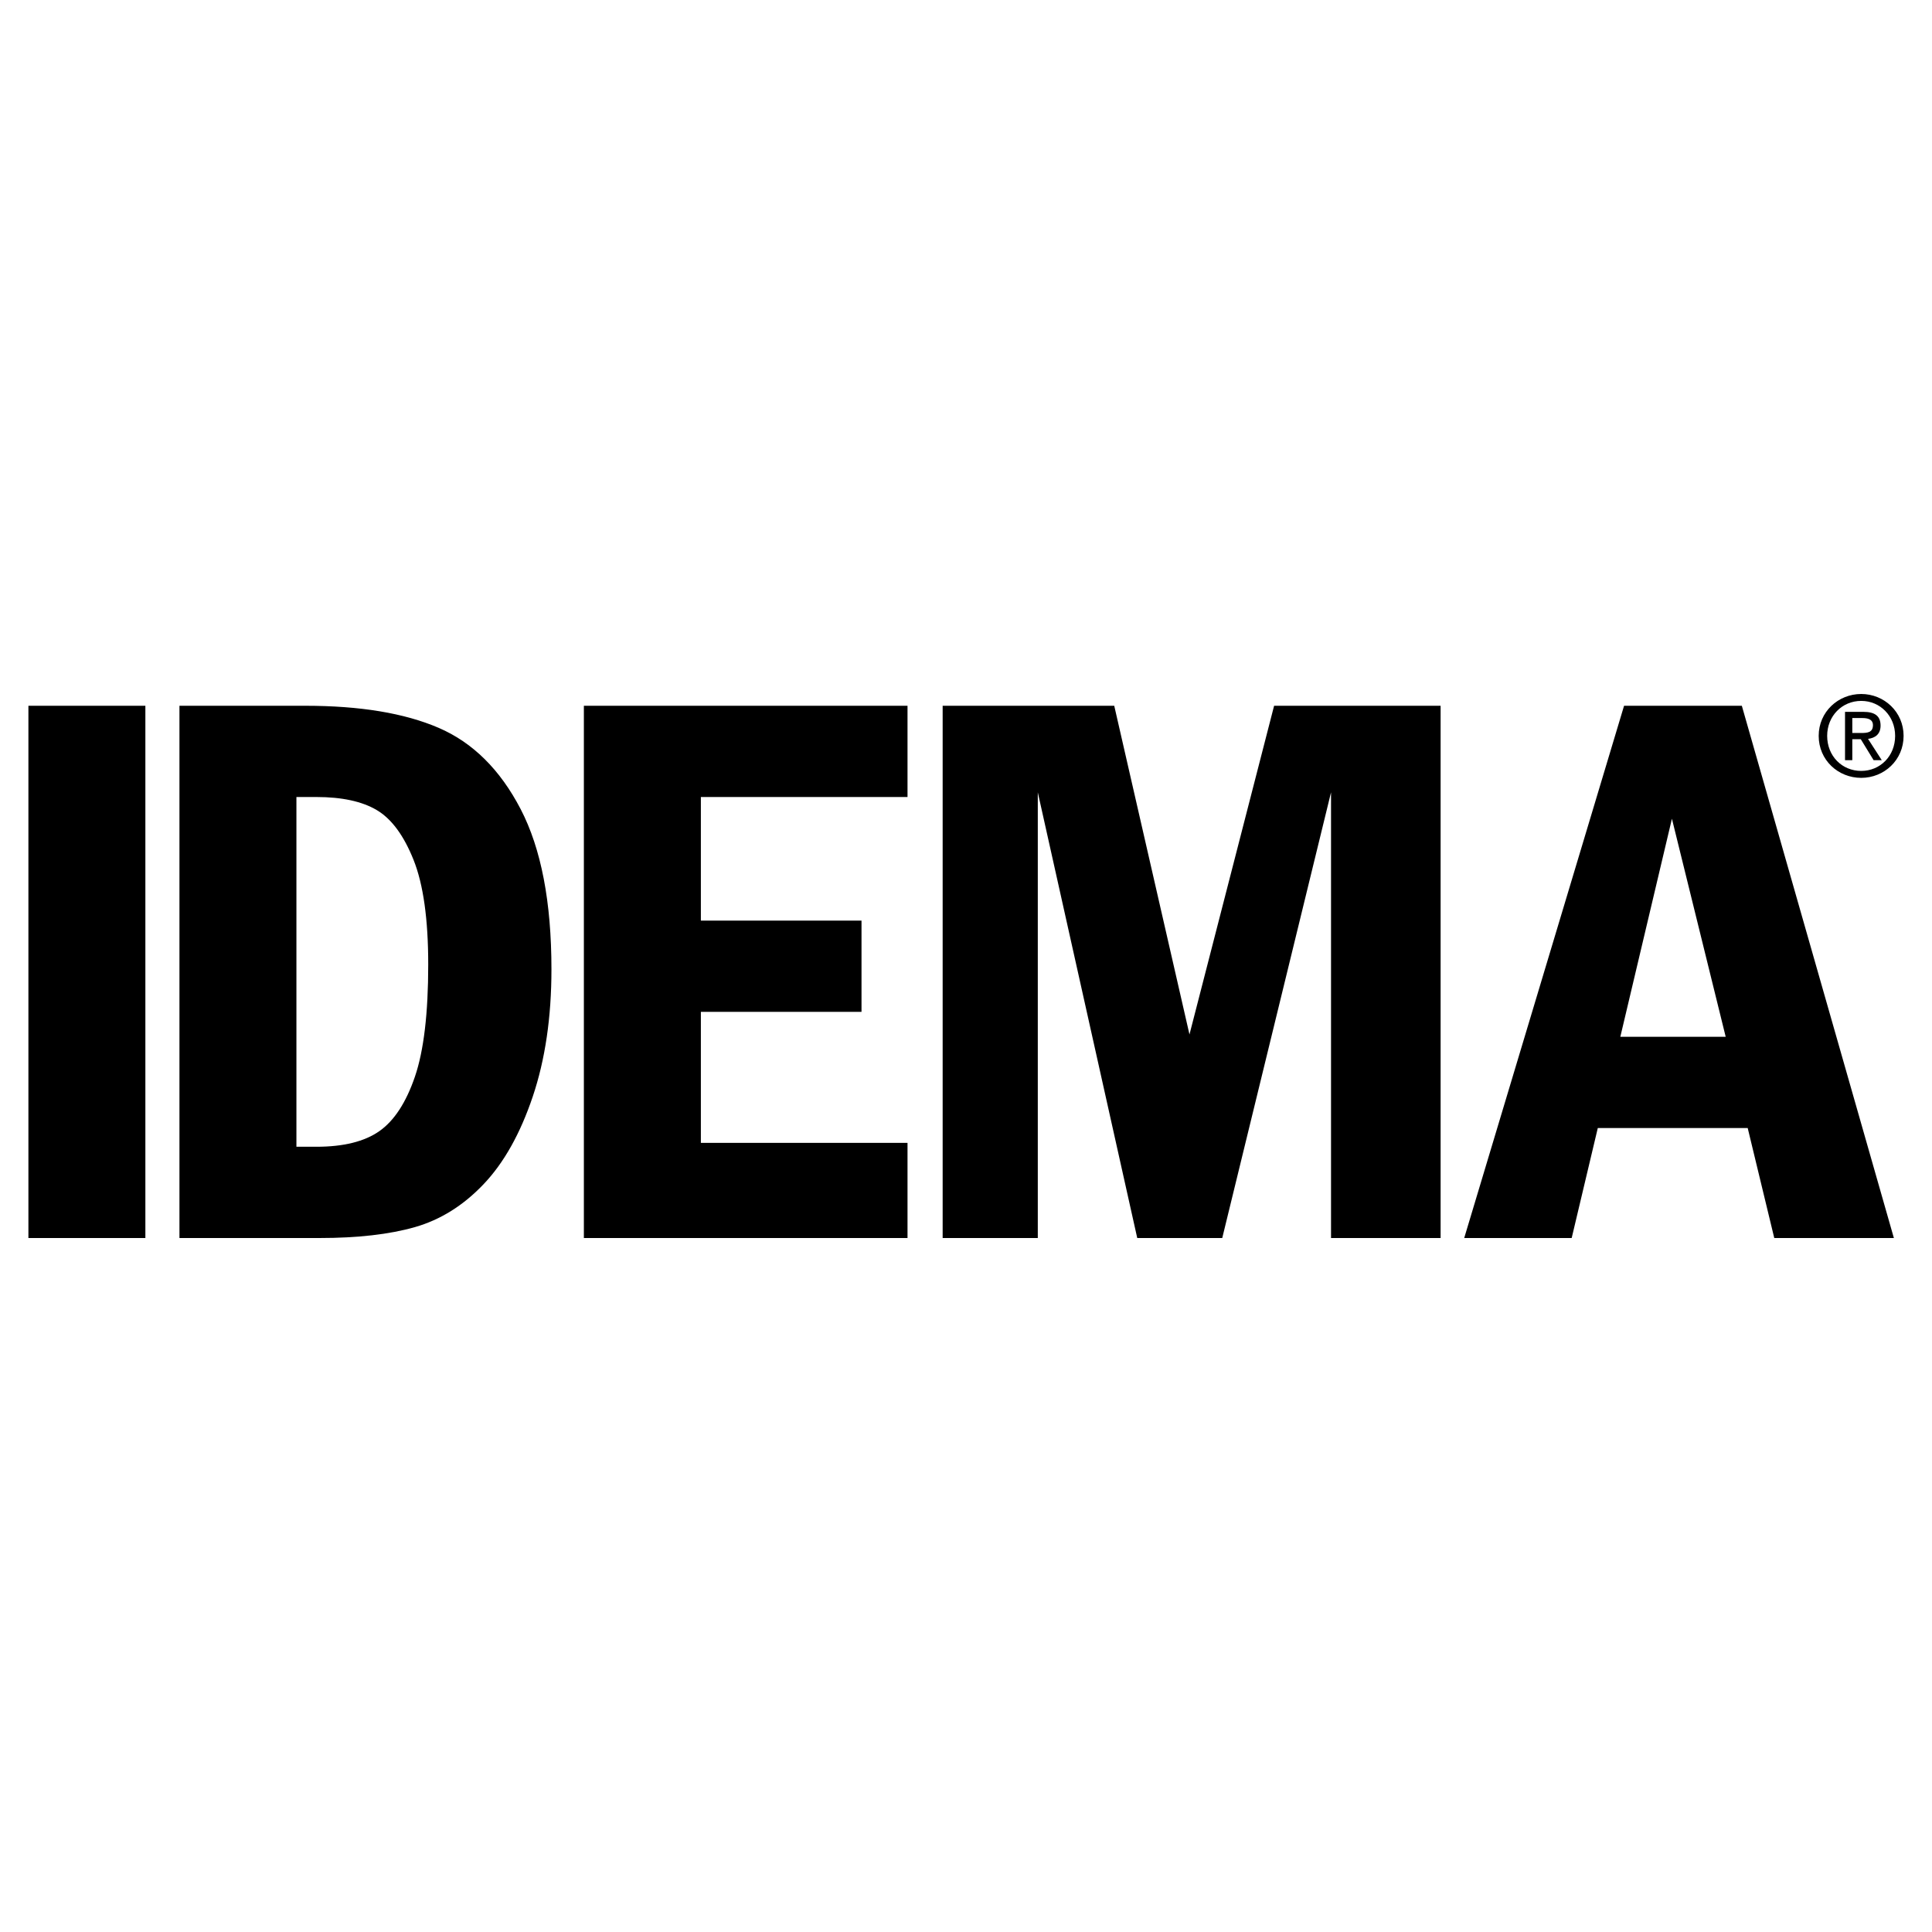 <svg xmlns="http://www.w3.org/2000/svg" width="2500" height="2500" viewBox="0 0 192.756 192.756"><g fill-rule="evenodd" clip-rule="evenodd"><path fill="#fff" d="M0 0h192.756v192.756H0V0z"/><path d="M2.834 123.518h11.67V70.415H2.834v53.103zM31.566 79.518c2.547 0 4.557.436 6.026 1.305 1.469.871 2.693 2.525 3.667 4.964.976 2.441 1.465 5.92 1.465 10.439 0 4.879-.443 8.611-1.328 11.197-.883 2.582-2.067 4.393-3.549 5.432-1.483 1.039-3.577 1.557-6.281 1.557h-1.992V79.518h1.992zm-13.662 44h13.967c3.811 0 6.989-.363 9.53-1.09 2.543-.729 4.825-2.154 6.847-4.281 2.023-2.125 3.656-5.035 4.902-8.732 1.244-3.695 1.868-7.93 1.868-12.703 0-6.717-1.025-12.046-3.074-15.988-2.05-3.941-4.779-6.646-8.189-8.111-3.41-1.465-7.839-2.198-13.285-2.198H17.904v53.103zM58.253 123.518h32.29v-9.495H69.926v-13.072h16.027v-9.102H69.926V79.518h20.617v-9.103h-32.29v53.103zM94.049 123.518h9.492V79.05l9.922 44.468h8.48l10.854-44.468v44.468h10.932V70.415h-16.612l-8.443 32.794-7.506-32.794H94.049v53.103zM161.66 103.441l5.148-21.755 5.365 21.755H161.66zm-15.576 20.077h10.723l2.605-10.973h14.957l2.65 10.973h11.934l-15.17-53.103h-11.75l-15.949 53.103zM182.297 73.417c0-1.976 1.484-3.488 3.398-3.488 1.895 0 3.383 1.512 3.383 3.488 0 2.015-1.488 3.497-3.383 3.497-1.914.001-3.398-1.482-3.398-3.497zm3.398 4.19c2.281 0 4.227-1.766 4.227-4.19 0-2.396-1.945-4.178-4.227-4.178-2.299 0-4.244 1.782-4.244 4.178 0 2.424 1.945 4.19 4.244 4.19zm-.89-3.857h.846l1.279 2.092h.814l-1.371-2.124c.711-.089 1.252-.465 1.252-1.326 0-.949-.562-1.37-1.707-1.37h-1.84v4.82h.727V73.75zm0-.62v-1.49h1.002c.512 0 1.057.111 1.057.707 0 .739-.557.783-1.18.783h-.879z"/></g></svg>